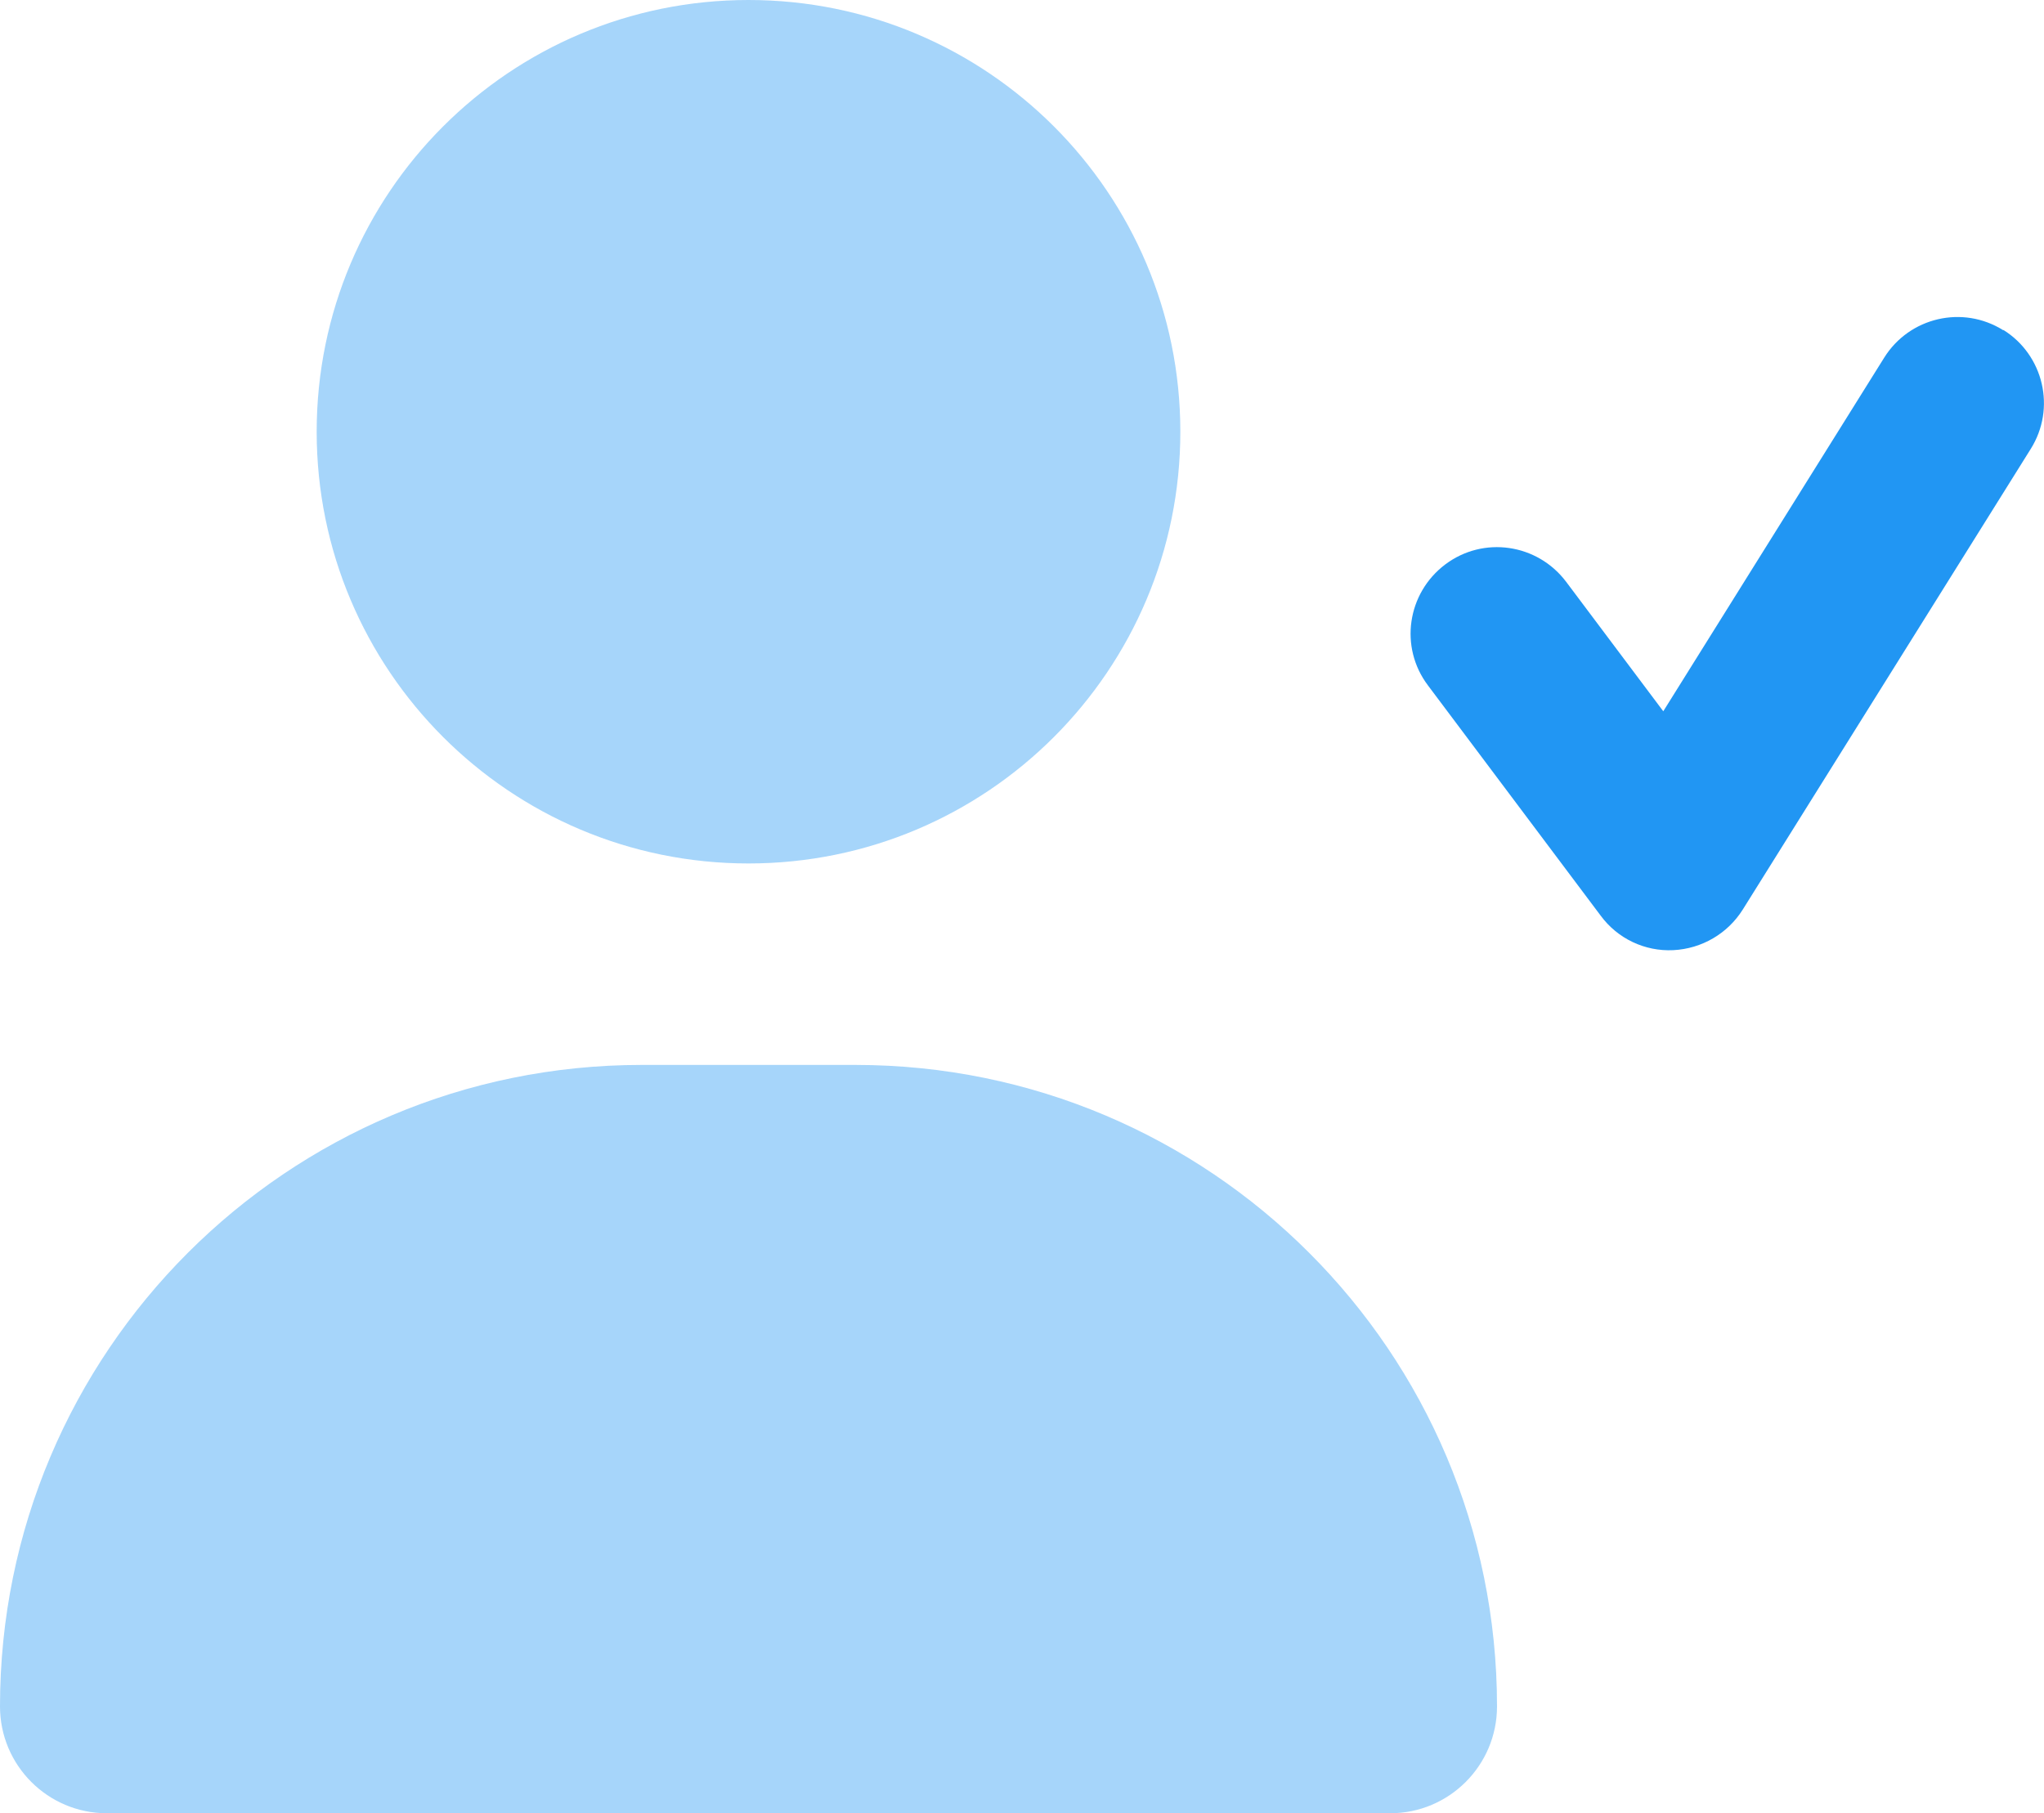 <svg width="568" height="504" viewBox="0 0 568 504" fill="none" xmlns="http://www.w3.org/2000/svg">
<path opacity="0.4" d="M0 474.3C0 490.7 13.3 504 29.7 504H386.3C402.7 504 416 490.7 416 474.3C416 375.8 336.2 296 237.7 296H178.3C79.8 296 0 375.8 0 474.3ZM88 120C88 186.3 141.7 240 208 240C274.3 240 328 186.3 328 120C328 53.7 274.3 0 208 0C141.7 0 88 53.7 88 120Z" fill="#2196F3"/>
<path d="M556.701 91.7C567.901 98.7 571.401 113.5 564.301 124.8L484.301 252.8C480.101 259.5 472.901 263.7 465.001 264.1C457.101 264.5 449.501 260.9 444.801 254.5L396.801 190.5C388.801 179.9 391.001 164.9 401.601 156.9C412.201 148.9 427.201 151.1 435.201 161.7L462.201 197.7L523.601 99.4C530.601 88.2 545.401 84.7 556.701 91.8V91.7Z" fill="#2196F3"/>
</svg>
